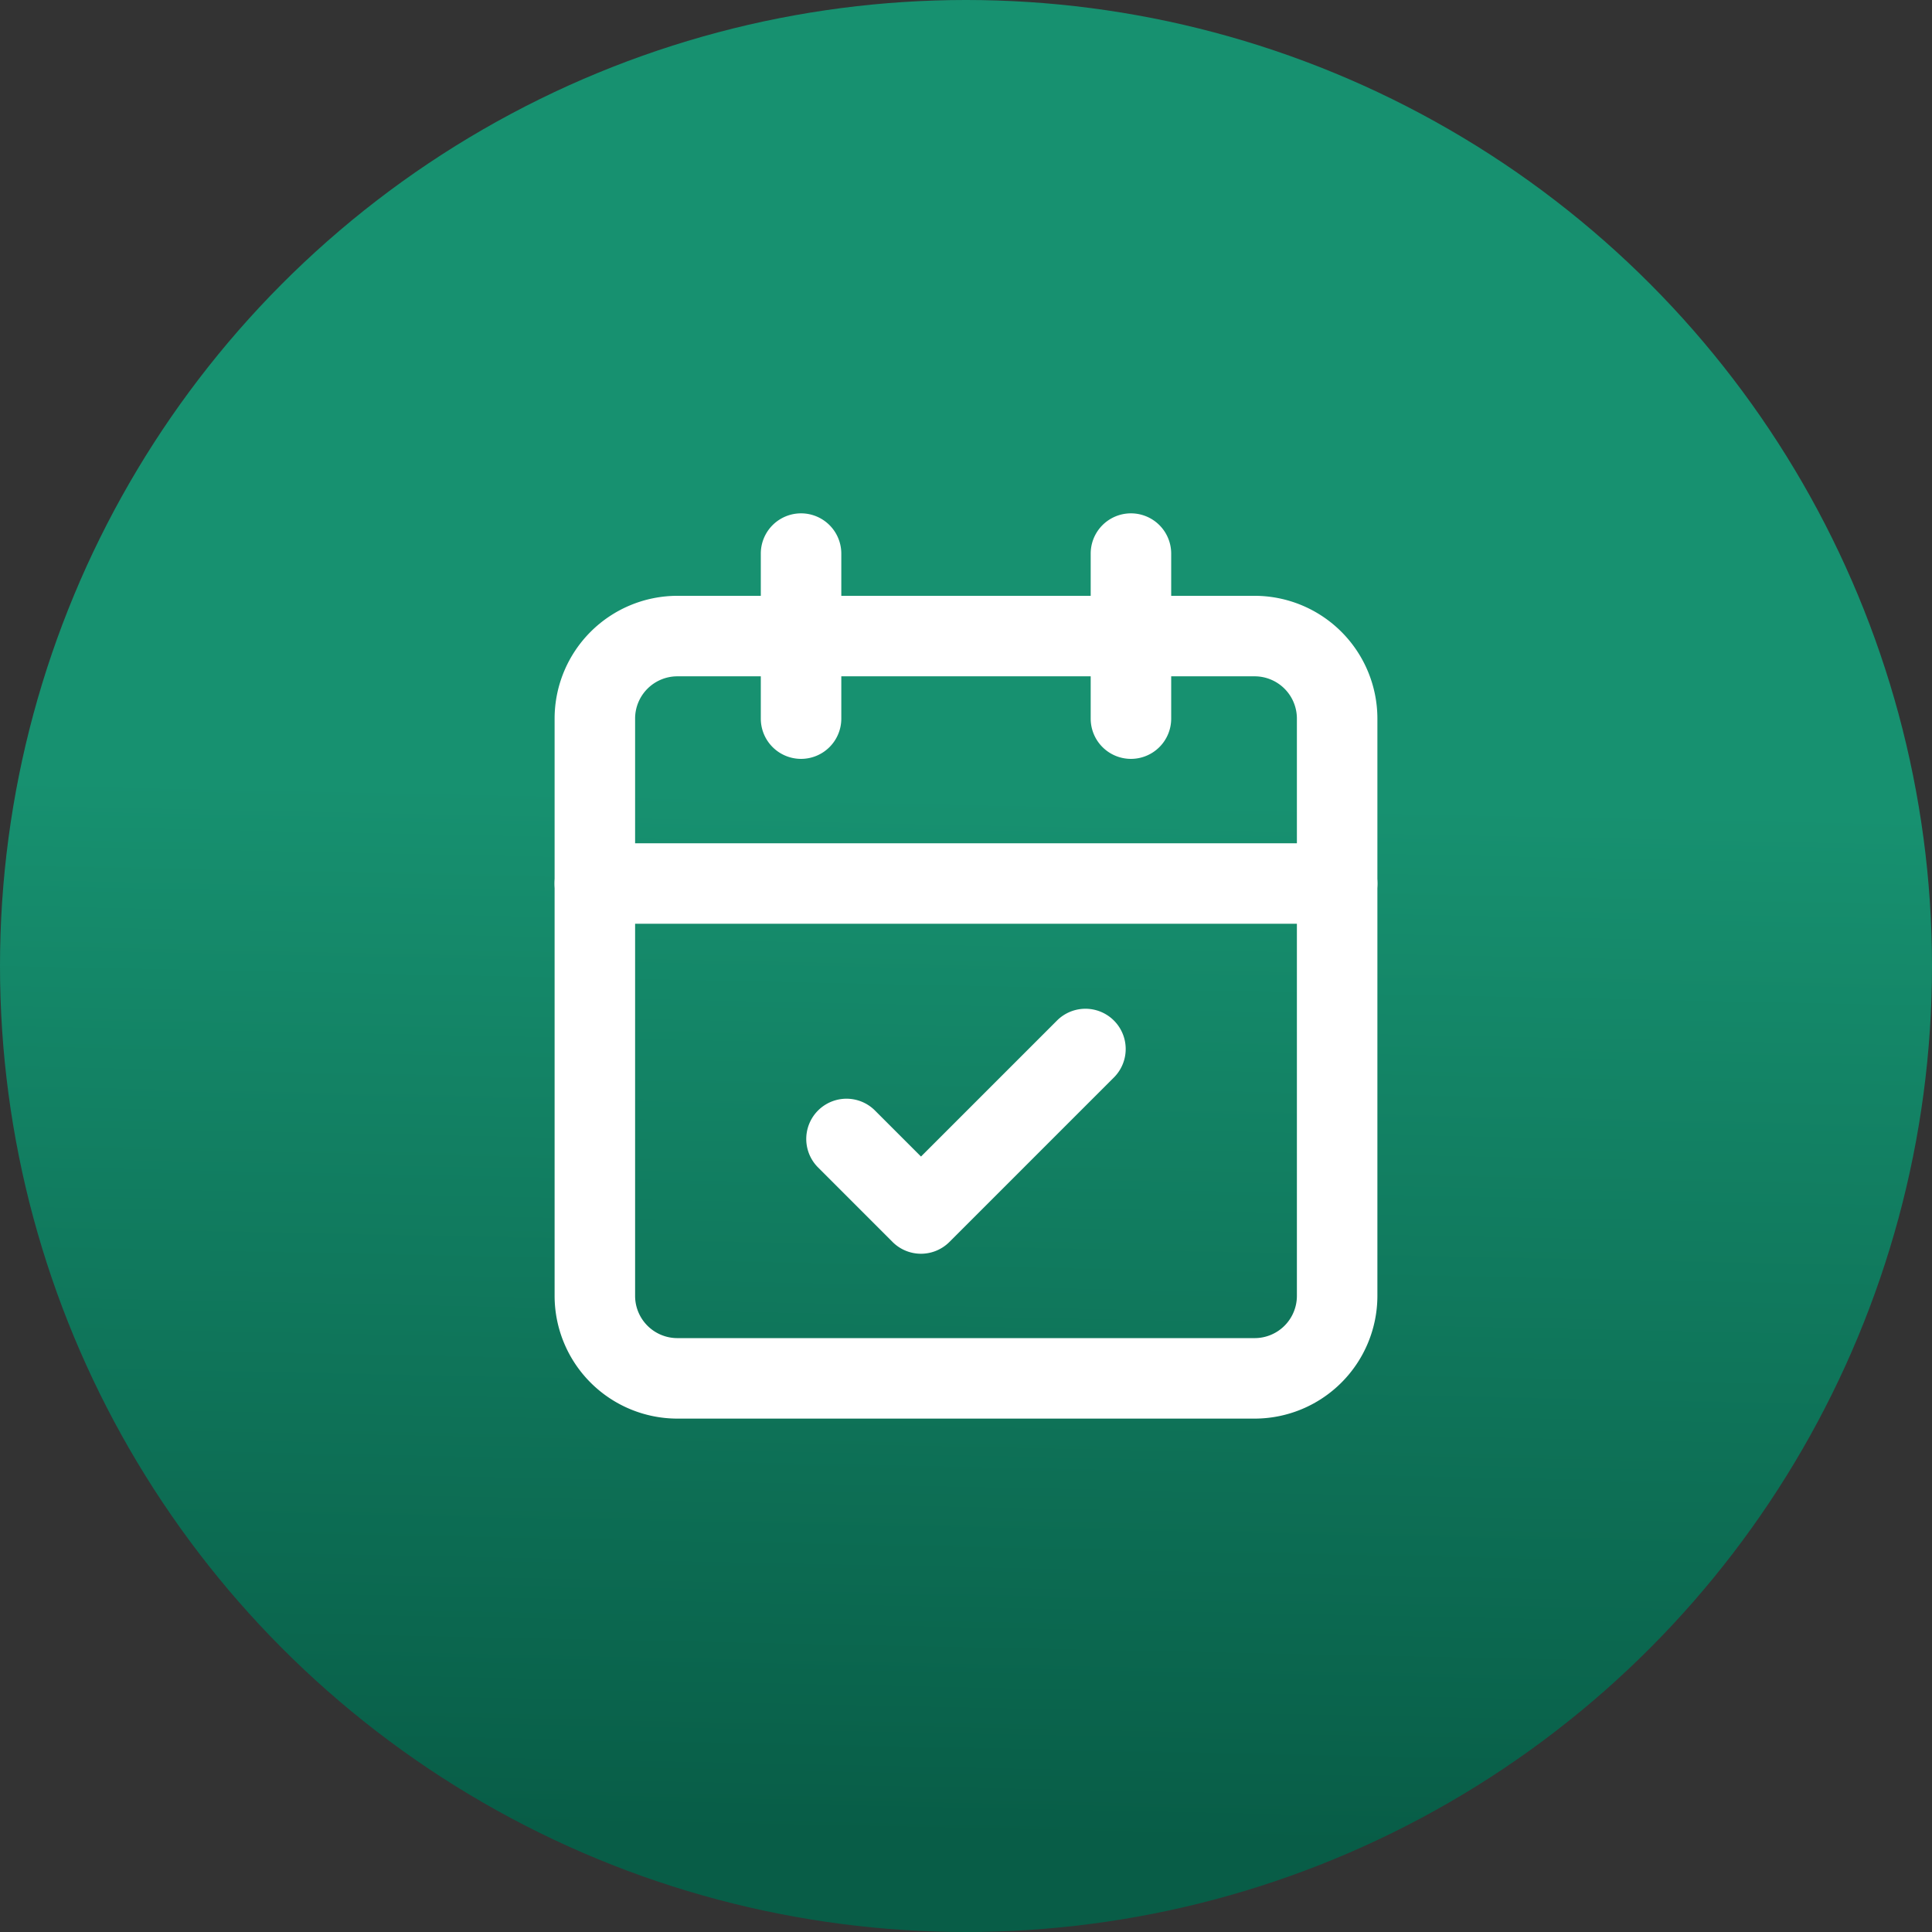 <svg xmlns="http://www.w3.org/2000/svg" xmlns:xlink="http://www.w3.org/1999/xlink" width="48" height="48" viewBox="0 0 48 48"><rect x="0" y="0" width="48" height="48" fill="#333333" stroke="none"/><defs><linearGradient id="a" x1="0.583" y1="0.414" x2="0.572" y2="0.949" gradientUnits="objectBoundingBox"><stop offset="0" stop-color="#179170"/><stop offset="1" stop-color="#085d47"/></linearGradient></defs><circle cx="24" cy="24" r="24" fill="url(#a)"/><g transform="translate(14.779 13.754)"><path d="M6.549,5H20.893a3.053,3.053,0,0,1,3.049,3.049V22.393a3.053,3.053,0,0,1-3.049,3.049H6.549A3.053,3.053,0,0,1,3.5,22.393V8.049A3.053,3.053,0,0,1,6.549,5ZM20.893,23.442a1.05,1.05,0,0,0,1.049-1.049V8.049A1.05,1.05,0,0,0,20.893,7H6.549A1.05,1.05,0,0,0,5.5,8.049V22.393a1.05,1.05,0,0,0,1.049,1.049Z" transform="translate(-4.5 -3.951)" fill="#fff"/><path d="M24,8.1a1,1,0,0,1-1-1V3a1,1,0,0,1,2,0V7.1A1,1,0,0,1,24,8.1Z" transform="translate(-10.681 -3)" fill="#fff"/><path d="M12,8.1a1,1,0,0,1-1-1V3a1,1,0,0,1,2,0V7.1A1,1,0,0,1,12,8.1Z" transform="translate(-6.877 -3)" fill="#fff"/><path d="M22.942,16H4.5a1,1,0,0,1,0-2H22.942a1,1,0,0,1,0,2Z" transform="translate(-4.5 -6.803)" fill="#fff"/></g><path d="M7.863,14.1a1,1,0,0,1-.707-.293L5.293,11.943a1,1,0,0,1,1.414-1.414l1.156,1.156,3.391-3.391a1,1,0,0,1,1.414,1.414l-4.1,4.1A1,1,0,0,1,7.863,14.1Z" transform="translate(15.019 17.049)" fill="#fff"/></svg>